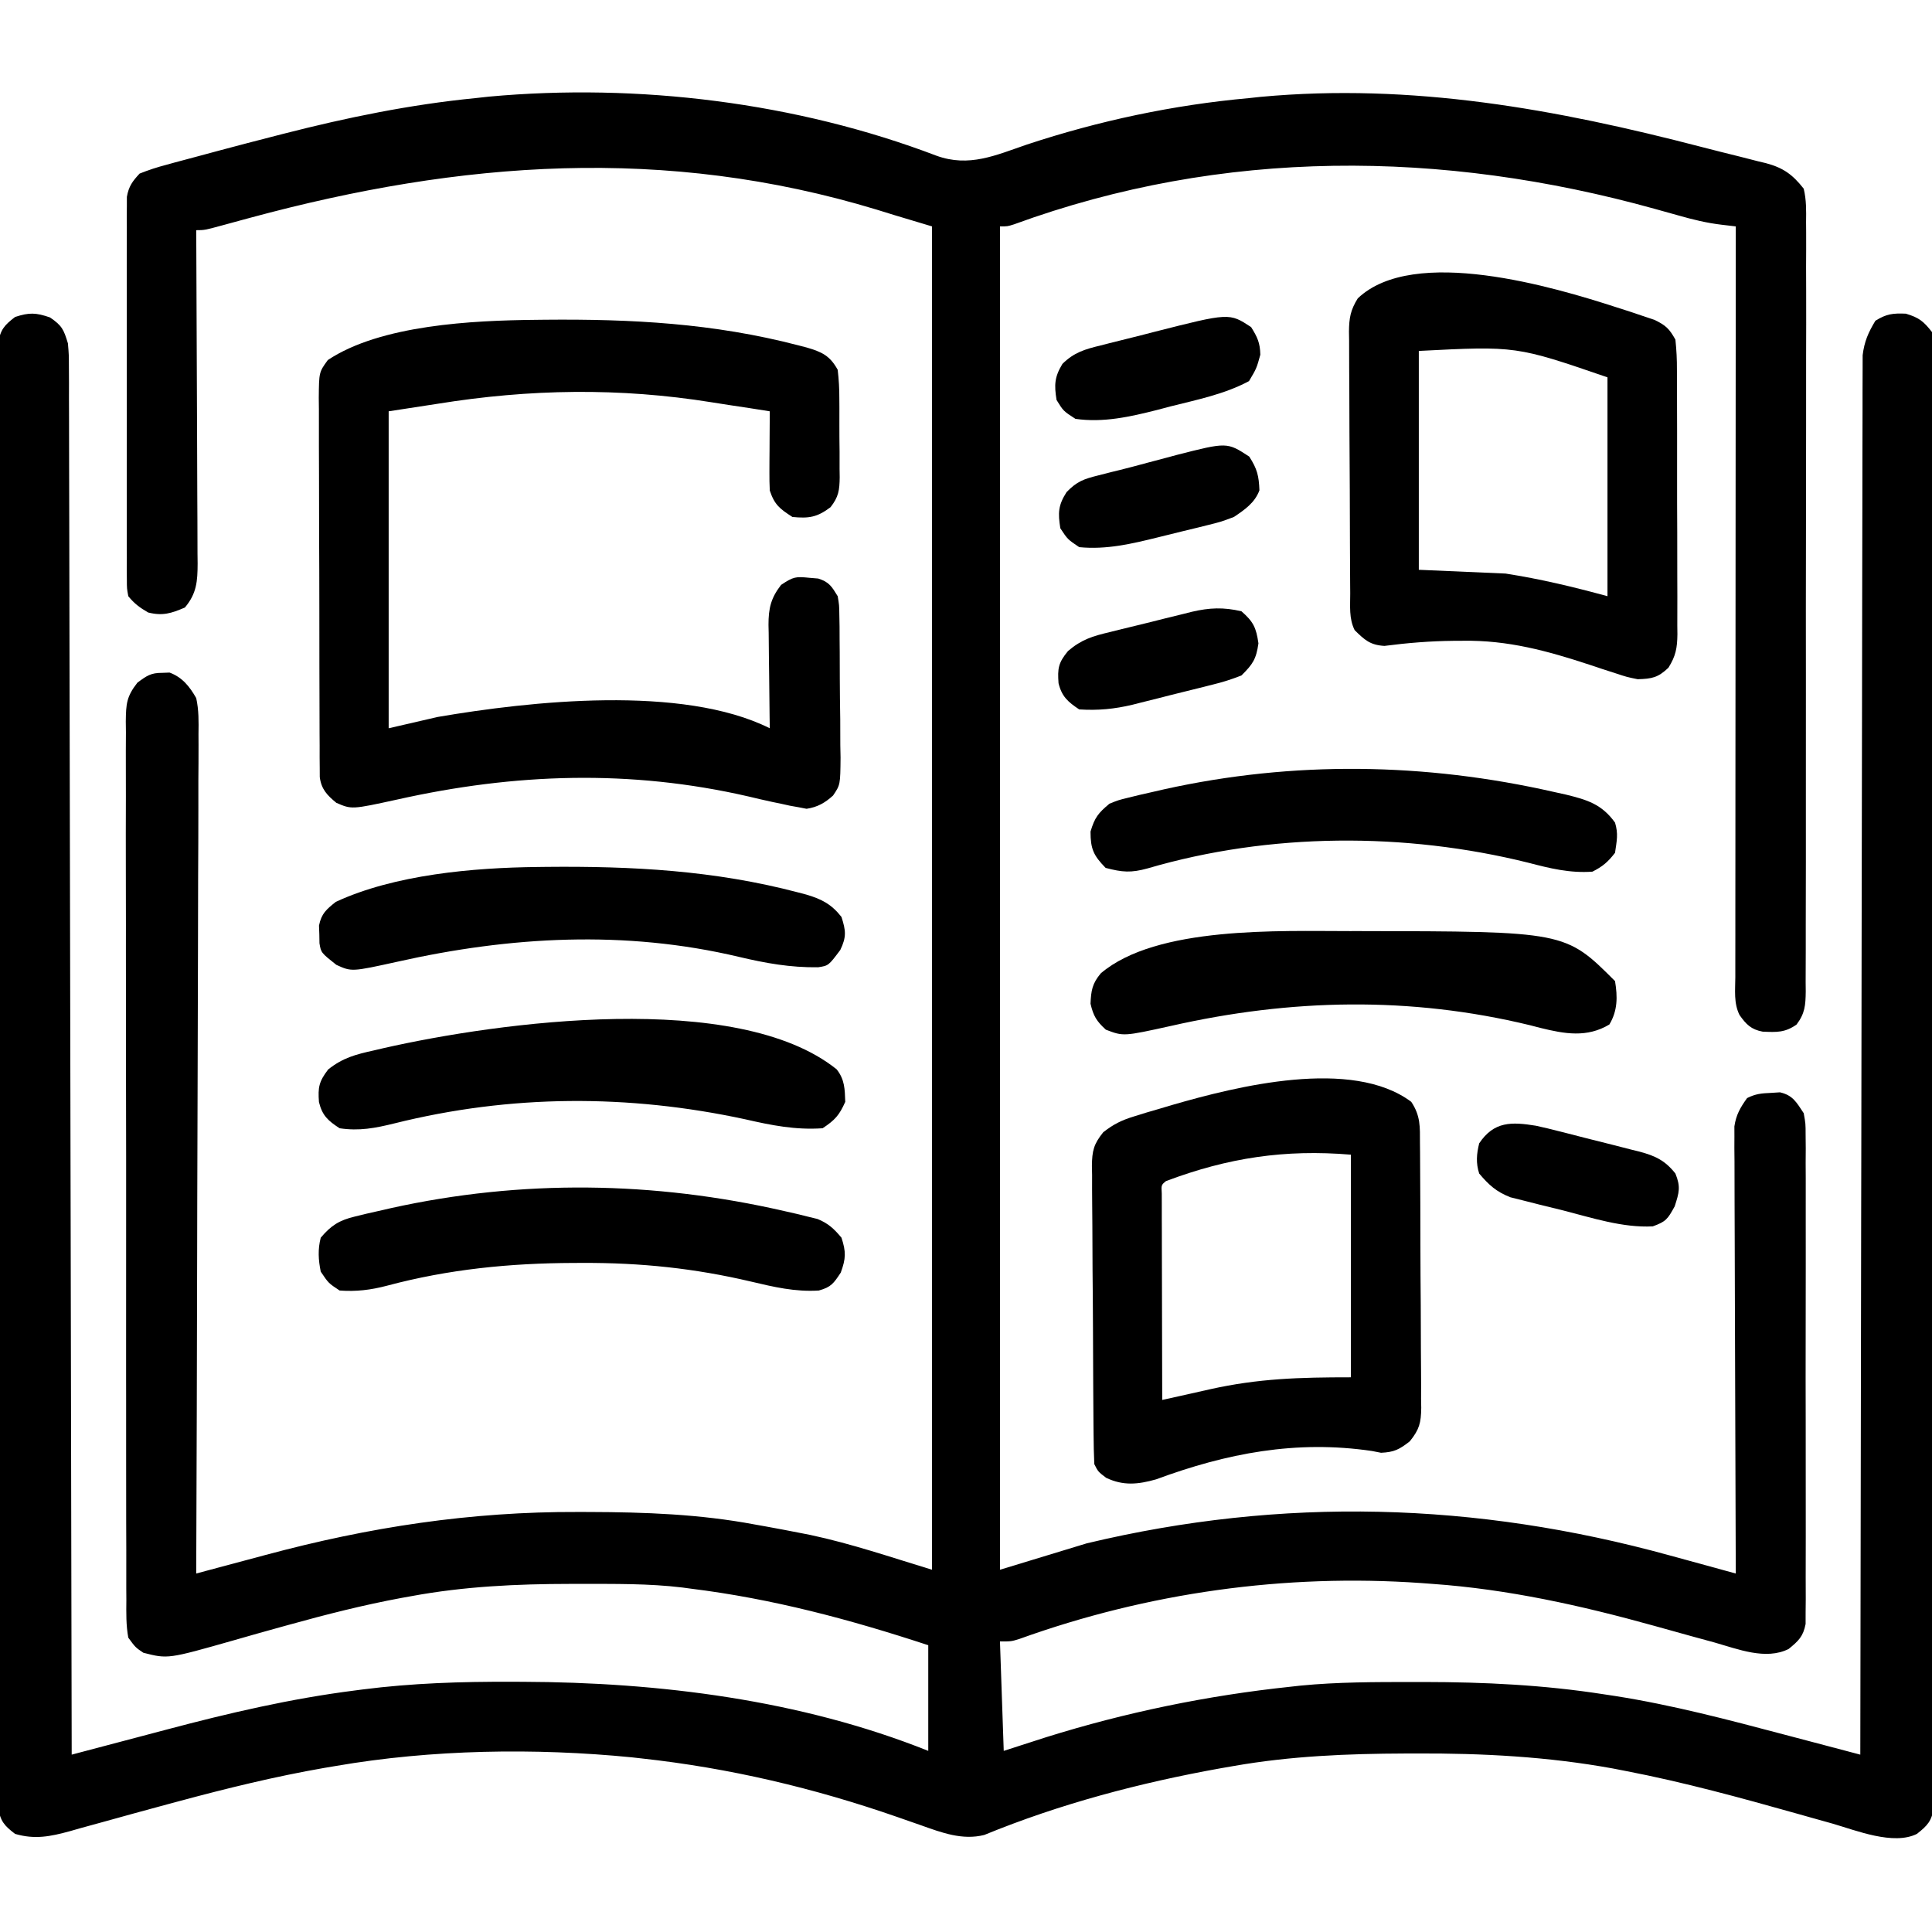 <?xml version="1.0" encoding="UTF-8"?> <svg xmlns="http://www.w3.org/2000/svg" version="1.1" width="512" height="512"><path d="M0 0 C8.674 3.146 15.683 -0.11 23.969 -2.947 C42.993 -9.242 62.87 -13.473 82.844 -15.259 C83.861 -15.369 84.878 -15.478 85.926 -15.591 C126.055 -19.302 164.253 -12.341 202.851 -2.293 C206.22 -1.417 209.597 -0.573 212.977 0.26 C214.579 0.669 216.181 1.079 217.782 1.491 C218.46 1.652 219.137 1.814 219.836 1.981 C224.448 3.214 226.903 5.002 229.844 8.741 C230.564 11.707 230.516 14.589 230.472 17.629 C230.48 18.525 230.487 19.421 230.494 20.344 C230.512 23.346 230.493 26.346 230.475 29.348 C230.48 31.5 230.488 33.652 230.497 35.804 C230.516 41.649 230.503 47.493 230.483 53.338 C230.467 59.45 230.475 65.562 230.48 71.675 C230.485 81.938 230.469 92.202 230.441 102.465 C230.409 114.339 230.409 126.212 230.426 138.086 C230.442 149.5 230.436 160.914 230.418 172.328 C230.412 177.19 230.413 182.051 230.42 186.913 C230.428 192.635 230.416 198.356 230.388 204.078 C230.381 206.181 230.381 208.283 230.388 210.386 C230.397 213.251 230.381 216.115 230.359 218.979 C230.367 219.816 230.375 220.653 230.384 221.516 C230.331 225.165 230.179 227.296 227.951 230.255 C224.86 232.435 222.643 232.296 218.969 232.139 C215.913 231.566 214.608 230.239 212.844 227.741 C211.255 224.562 211.711 221.132 211.724 217.642 C211.723 216.371 211.723 216.371 211.721 215.075 C211.72 212.221 211.725 209.366 211.731 206.512 C211.731 204.472 211.731 202.432 211.73 200.393 C211.73 194.841 211.736 189.29 211.743 183.739 C211.749 177.942 211.75 172.146 211.751 166.35 C211.754 155.367 211.762 144.385 211.772 133.402 C211.783 120.902 211.789 108.402 211.794 95.901 C211.804 70.181 211.822 44.461 211.844 18.741 C209.974 18.52 209.974 18.52 208.066 18.294 C204.147 17.832 200.481 16.934 196.68 15.85 C195.311 15.468 193.942 15.086 192.573 14.706 C191.863 14.507 191.153 14.308 190.422 14.104 C134.102 -1.565 75.912 -2.046 20.571 18.193 C18.844 18.741 18.844 18.741 16.844 18.741 C16.844 136.221 16.844 253.701 16.844 374.741 C24.434 372.431 32.024 370.121 39.844 367.741 C91.702 355.34 142.964 356.784 194.278 370.928 C195.992 371.397 197.707 371.865 199.421 372.333 C203.564 373.463 207.704 374.6 211.844 375.741 C211.841 375.122 211.839 374.503 211.836 373.865 C211.77 358.8 211.72 343.735 211.689 328.67 C211.673 321.385 211.652 314.1 211.618 306.815 C211.588 300.465 211.569 294.114 211.562 287.764 C211.558 284.402 211.549 281.04 211.527 277.678 C211.505 273.924 211.502 270.17 211.504 266.416 C211.487 264.746 211.487 264.746 211.471 263.042 C211.475 262.017 211.479 260.992 211.483 259.936 C211.481 259.048 211.478 258.16 211.475 257.246 C211.93 254.156 213.036 252.265 214.844 249.741 C217.132 248.597 218.673 248.476 221.219 248.366 C221.99 248.317 222.761 248.268 223.555 248.217 C226.987 249.002 227.927 250.868 229.844 253.741 C230.348 256.5 230.348 256.5 230.352 259.554 C230.369 261.297 230.369 261.297 230.386 263.076 C230.374 264.975 230.374 264.975 230.362 266.913 C230.367 268.267 230.374 269.621 230.383 270.974 C230.401 274.644 230.394 278.313 230.382 281.982 C230.371 285.824 230.381 289.666 230.387 293.508 C230.394 299.958 230.385 306.408 230.366 312.858 C230.344 320.315 230.351 327.771 230.373 335.228 C230.391 341.632 230.394 348.037 230.383 354.441 C230.377 358.265 230.376 362.089 230.389 365.914 C230.401 369.508 230.393 373.102 230.37 376.696 C230.362 378.645 230.374 380.593 230.386 382.541 C230.369 384.28 230.369 384.28 230.352 386.054 C230.35 387.566 230.35 387.566 230.348 389.107 C229.708 392.452 228.447 393.618 225.844 395.741 C219.79 398.768 212.349 395.754 206.286 394.038 C204.185 393.463 202.084 392.889 199.983 392.315 C196.723 391.413 193.463 390.507 190.205 389.597 C170.915 384.231 151.494 379.901 131.469 378.491 C130.479 378.416 129.488 378.342 128.467 378.265 C92.372 375.737 56.038 380.813 21.989 393.077 C19.844 393.741 19.844 393.741 16.844 393.741 C17.174 403.311 17.504 412.881 17.844 422.741 C21.557 421.544 25.269 420.348 29.094 419.116 C50.215 412.518 71.838 408.063 93.844 405.741 C94.692 405.646 95.539 405.552 96.413 405.455 C106.368 404.476 116.35 404.497 126.344 404.491 C127.296 404.49 128.248 404.489 129.228 404.489 C145.28 404.507 160.957 405.267 176.844 407.741 C178.335 407.966 178.335 407.966 179.856 408.196 C195.061 410.586 209.851 414.494 224.711 418.428 C226.672 418.945 228.632 419.461 230.592 419.977 C235.344 421.228 240.094 422.484 244.844 423.741 C244.846 422.557 244.846 422.557 244.847 421.35 C244.905 374.603 244.979 327.857 245.073 281.111 C245.084 275.501 245.096 269.89 245.107 264.28 C245.109 263.163 245.111 262.046 245.113 260.896 C245.149 242.8 245.174 224.704 245.195 206.608 C245.216 188.047 245.249 169.485 245.293 150.924 C245.319 139.466 245.337 128.008 245.344 116.551 C245.349 108.698 245.365 100.846 245.39 92.994 C245.404 88.461 245.413 83.928 245.409 79.394 C245.406 75.245 245.416 71.096 245.437 66.947 C245.443 65.445 245.443 63.943 245.438 62.441 C245.431 60.401 245.445 58.36 245.459 56.32 C245.461 55.186 245.463 54.052 245.465 52.884 C245.902 49.262 246.962 46.851 248.844 43.741 C251.773 41.92 253.463 41.725 256.907 41.866 C260.402 42.907 261.605 43.881 263.844 46.741 C264.346 49.759 264.346 49.759 264.348 53.375 C264.353 54.044 264.359 54.712 264.365 55.401 C264.38 57.652 264.366 59.902 264.352 62.153 C264.357 63.778 264.363 65.404 264.371 67.03 C264.388 71.505 264.38 75.981 264.367 80.456 C264.358 85.28 264.372 90.103 264.383 94.927 C264.401 104.379 264.397 113.832 264.385 123.284 C264.376 130.964 264.375 138.644 264.38 146.324 C264.38 147.416 264.381 148.508 264.381 149.633 C264.383 151.85 264.384 154.068 264.385 156.286 C264.397 177.097 264.384 197.907 264.362 218.718 C264.344 236.587 264.347 254.455 264.366 272.324 C264.387 293.059 264.396 313.793 264.383 334.528 C264.382 336.738 264.381 338.948 264.38 341.157 C264.379 342.245 264.378 343.332 264.378 344.452 C264.374 352.126 264.38 359.799 264.389 367.473 C264.401 376.821 264.398 386.168 264.376 395.516 C264.366 400.288 264.362 405.06 264.375 409.832 C264.387 414.197 264.38 418.561 264.359 422.926 C264.354 424.508 264.357 426.091 264.366 427.674 C264.379 429.818 264.366 431.962 264.348 434.106 C264.347 435.3 264.346 436.493 264.346 437.722 C263.742 441.354 262.697 442.495 259.844 444.741 C253.63 447.848 243.743 443.827 237.458 442.01 C235.462 441.451 233.466 440.892 231.47 440.334 C229.923 439.897 229.923 439.897 228.345 439.451 C213.197 435.186 198.056 431.024 182.594 428.053 C181.471 427.834 180.347 427.616 179.189 427.39 C161.951 424.26 144.707 423.357 127.219 423.428 C126.26 423.43 125.3 423.433 124.311 423.435 C108.97 423.49 93.989 424.088 78.844 426.741 C77.701 426.939 76.557 427.138 75.379 427.343 C53.955 431.188 32.843 436.753 12.676 445.026 C6.875 446.49 1.373 444.397 -4.109 442.448 C-5.45 441.979 -6.792 441.512 -8.133 441.045 C-8.83 440.801 -9.526 440.558 -10.244 440.306 C-32.366 432.602 -54.838 427.28 -78.156 424.741 C-78.993 424.646 -79.83 424.552 -80.693 424.455 C-106.372 421.926 -133.736 422.347 -159.156 426.741 C-160.178 426.913 -161.201 427.085 -162.255 427.262 C-175.232 429.524 -187.932 432.635 -200.644 436.057 C-201.742 436.352 -202.84 436.647 -203.972 436.951 C-209.518 438.447 -215.057 439.963 -220.59 441.51 C-222.651 442.075 -224.712 442.64 -226.773 443.206 C-228.188 443.611 -228.188 443.611 -229.633 444.025 C-234.783 445.424 -238.885 446.285 -244.156 444.741 C-247.069 442.529 -248.051 441.371 -248.657 437.722 C-248.658 435.932 -248.658 435.932 -248.659 434.106 C-248.665 433.438 -248.671 432.769 -248.677 432.08 C-248.691 429.829 -248.677 427.58 -248.664 425.329 C-248.668 423.703 -248.675 422.077 -248.683 420.452 C-248.699 415.976 -248.691 411.501 -248.679 407.025 C-248.67 402.202 -248.684 397.378 -248.695 392.555 C-248.712 383.102 -248.709 373.65 -248.697 364.197 C-248.688 356.517 -248.687 348.837 -248.691 341.157 C-248.692 340.065 -248.692 338.974 -248.693 337.849 C-248.694 335.631 -248.695 333.413 -248.697 331.196 C-248.708 310.385 -248.695 289.574 -248.674 268.763 C-248.656 250.895 -248.659 233.026 -248.677 215.158 C-248.699 194.423 -248.707 173.688 -248.695 152.953 C-248.694 150.744 -248.692 148.534 -248.691 146.324 C-248.69 145.237 -248.69 144.15 -248.689 143.029 C-248.686 135.356 -248.692 127.682 -248.701 120.009 C-248.712 110.661 -248.709 101.313 -248.688 91.966 C-248.677 87.194 -248.673 82.422 -248.686 77.65 C-248.698 73.285 -248.692 68.921 -248.671 64.556 C-248.666 62.973 -248.668 61.39 -248.678 59.808 C-248.69 57.663 -248.678 55.52 -248.659 53.375 C-248.658 52.182 -248.658 50.989 -248.657 49.759 C-248.052 46.114 -247.056 44.96 -244.156 42.741 C-240.419 41.522 -238.637 41.574 -234.906 42.866 C-231.689 45.059 -231.265 46.082 -230.156 49.741 C-229.901 52.76 -229.901 52.76 -229.894 56.197 C-229.887 57.51 -229.879 58.822 -229.871 60.175 C-229.873 61.63 -229.875 63.085 -229.877 64.54 C-229.872 66.087 -229.866 67.634 -229.86 69.181 C-229.844 73.434 -229.841 77.687 -229.839 81.94 C-229.835 86.526 -229.82 91.111 -229.806 95.697 C-229.784 103.642 -229.769 111.587 -229.759 119.533 C-229.745 131.02 -229.719 142.508 -229.691 153.996 C-229.645 172.633 -229.609 191.27 -229.578 209.908 C-229.547 228.014 -229.513 246.12 -229.473 264.225 C-229.471 265.341 -229.468 266.457 -229.466 267.607 C-229.453 273.204 -229.441 278.802 -229.428 284.4 C-229.325 330.847 -229.236 377.294 -229.156 423.741 C-228.345 423.526 -228.345 423.526 -227.518 423.306 C-221.811 421.793 -216.102 420.287 -210.392 418.785 C-208.271 418.227 -206.15 417.666 -204.03 417.103 C-187.522 412.724 -171.123 408.896 -154.156 406.741 C-153.483 406.653 -152.81 406.565 -152.117 406.474 C-138.972 404.792 -125.961 404.377 -112.718 404.428 C-111.209 404.431 -111.209 404.431 -109.669 404.435 C-73.507 404.559 -35.975 409.213 -2.156 422.741 C-2.156 413.501 -2.156 404.261 -2.156 394.741 C-22.951 387.898 -43.402 382.425 -65.156 379.741 C-66.211 379.597 -66.211 379.597 -67.287 379.451 C-76.24 378.369 -85.276 378.497 -94.281 378.491 C-95.172 378.49 -96.063 378.489 -96.981 378.489 C-111.234 378.506 -125.109 379.146 -139.156 381.741 C-140.021 381.896 -140.886 382.052 -141.778 382.212 C-151.797 384.072 -161.626 386.565 -171.441 389.288 C-172.259 389.513 -173.077 389.739 -173.92 389.972 C-178.02 391.106 -182.115 392.256 -186.201 393.438 C-203.659 398.401 -203.659 398.401 -210.156 396.741 C-212.259 395.327 -212.259 395.327 -214.156 392.741 C-214.767 389.435 -214.699 386.156 -214.67 382.802 C-214.677 381.782 -214.684 380.761 -214.691 379.709 C-214.71 376.278 -214.699 372.848 -214.689 369.417 C-214.696 366.961 -214.705 364.506 -214.715 362.05 C-214.736 356.067 -214.737 350.083 -214.729 344.1 C-214.722 339.236 -214.724 334.373 -214.73 329.51 C-214.731 328.819 -214.732 328.127 -214.733 327.414 C-214.735 326.008 -214.736 324.603 -214.738 323.198 C-214.755 310.014 -214.746 296.831 -214.729 283.647 C-214.715 271.584 -214.729 259.522 -214.758 247.459 C-214.787 235.075 -214.798 222.691 -214.789 210.307 C-214.788 208.906 -214.787 207.505 -214.786 206.105 C-214.785 205.416 -214.785 204.727 -214.784 204.017 C-214.782 199.16 -214.792 194.303 -214.807 189.446 C-214.826 182.908 -214.819 176.371 -214.794 169.833 C-214.789 167.431 -214.793 165.029 -214.806 162.627 C-214.821 159.353 -214.807 156.08 -214.784 152.806 C-214.796 151.851 -214.808 150.895 -214.82 149.911 C-214.755 145.321 -214.653 143.377 -211.745 139.655 C-209.263 137.82 -208.185 137.035 -205.156 137.053 C-204.516 137.029 -203.877 137.004 -203.218 136.979 C-199.834 138.229 -197.896 140.692 -196.156 143.741 C-195.453 146.925 -195.501 150.019 -195.554 153.27 C-195.55 154.222 -195.546 155.175 -195.542 156.156 C-195.533 159.344 -195.561 162.531 -195.588 165.719 C-195.59 168.005 -195.589 170.292 -195.586 172.578 C-195.584 178.785 -195.614 184.99 -195.649 191.197 C-195.68 197.683 -195.683 204.169 -195.689 210.655 C-195.703 221.542 -195.734 232.428 -195.779 243.314 C-195.824 254.526 -195.86 265.738 -195.881 276.949 C-195.882 277.641 -195.884 278.332 -195.885 279.044 C-195.892 282.513 -195.898 285.982 -195.904 289.45 C-195.956 318.214 -196.044 346.977 -196.156 375.741 C-195.199 375.483 -194.242 375.226 -193.256 374.961 C-189.637 373.989 -186.016 373.022 -182.395 372.057 C-180.841 371.642 -179.287 371.225 -177.734 370.808 C-150.272 363.425 -123.424 359.319 -94.968 359.428 C-93.981 359.43 -92.994 359.432 -91.976 359.434 C-77.155 359.48 -62.758 360 -48.156 362.741 C-47.191 362.912 -46.226 363.084 -45.232 363.261 C-42.18 363.811 -39.136 364.392 -36.093 364.991 C-35.232 365.159 -34.372 365.326 -33.485 365.499 C-22.457 367.846 -12.019 371.435 -1.156 374.741 C-1.156 257.261 -1.156 139.781 -1.156 18.741 C-4.456 17.751 -7.756 16.761 -11.156 15.741 C-12.681 15.269 -14.206 14.797 -15.777 14.311 C-71.797 -2.695 -126.038 1.363 -181.789 16.438 C-182.594 16.655 -183.399 16.873 -184.228 17.097 C-185.752 17.51 -187.276 17.925 -188.799 18.344 C-193.938 19.741 -193.938 19.741 -196.156 19.741 C-196.149 20.92 -196.142 22.099 -196.136 23.314 C-196.075 34.423 -196.03 45.532 -196 56.641 C-195.985 62.352 -195.963 68.064 -195.929 73.775 C-195.897 79.286 -195.879 84.798 -195.871 90.309 C-195.866 92.412 -195.855 94.515 -195.839 96.618 C-195.817 99.563 -195.814 102.508 -195.815 105.452 C-195.804 106.323 -195.794 107.193 -195.783 108.09 C-195.806 112.764 -196.015 116.006 -199.156 119.741 C-202.795 121.291 -205.035 122.021 -208.906 121.053 C-211.132 119.755 -212.533 118.729 -214.156 116.741 C-214.533 114.696 -214.533 114.696 -214.537 112.307 C-214.549 110.946 -214.549 110.946 -214.562 109.558 C-214.556 108.565 -214.55 107.572 -214.544 106.55 C-214.549 105.502 -214.554 104.455 -214.56 103.376 C-214.573 99.905 -214.564 96.434 -214.554 92.963 C-214.556 90.556 -214.559 88.148 -214.563 85.741 C-214.567 80.691 -214.561 75.641 -214.547 70.592 C-214.53 64.114 -214.54 57.636 -214.558 51.158 C-214.568 46.185 -214.565 41.212 -214.557 36.239 C-214.555 33.85 -214.558 31.462 -214.565 29.073 C-214.572 25.736 -214.561 22.399 -214.544 19.061 C-214.553 17.575 -214.553 17.575 -214.562 16.059 C-214.554 15.149 -214.545 14.239 -214.537 13.302 C-214.536 12.513 -214.534 11.724 -214.533 10.911 C-214.052 8.141 -213.063 6.784 -211.156 4.741 C-208.744 3.781 -206.536 3.057 -204.042 2.409 C-203.329 2.211 -202.616 2.014 -201.881 1.81 C-199.539 1.167 -197.192 0.547 -194.843 -0.072 C-193.21 -0.511 -191.577 -0.952 -189.944 -1.392 C-185.022 -2.711 -180.091 -3.993 -175.156 -5.259 C-174.435 -5.445 -173.714 -5.63 -172.972 -5.821 C-156.148 -10.129 -139.448 -13.554 -122.156 -15.259 C-120.963 -15.389 -119.771 -15.52 -118.542 -15.654 C-79.091 -19.267 -37.059 -14.127 0 0 Z " fill="#000000" transform="translate(248.156,41.259)"></path><path d="M0 0 C0.825 -0.01 1.649 -0.019 2.499 -0.03 C25.464 -0.245 47.254 0.912 69.602 6.738 C70.698 7.022 70.698 7.022 71.816 7.311 C75.921 8.506 78.031 9.484 80.102 13.238 C80.406 15.882 80.546 18.284 80.535 20.926 C80.54 21.665 80.546 22.405 80.551 23.167 C80.557 24.727 80.556 26.287 80.548 27.847 C80.539 30.231 80.568 32.612 80.6 34.996 C80.601 36.514 80.601 38.033 80.598 39.551 C80.609 40.261 80.62 40.972 80.632 41.704 C80.583 45.141 80.352 46.921 78.196 49.656 C74.688 52.306 72.505 52.67 68.102 52.238 C64.764 50.087 63.367 49.034 62.102 45.238 C62.02 43.611 61.994 41.981 62.004 40.352 C62.009 38.945 62.009 38.945 62.014 37.51 C62.026 36.045 62.026 36.045 62.039 34.551 C62.044 33.563 62.048 32.575 62.053 31.557 C62.065 29.117 62.081 26.678 62.102 24.238 C58.518 23.659 54.931 23.108 51.339 22.577 C49.79 22.342 48.242 22.099 46.696 21.849 C22.314 17.927 -1.554 18.313 -25.898 22.238 C-30.188 22.898 -34.478 23.558 -38.898 24.238 C-38.898 51.958 -38.898 79.678 -38.898 108.238 C-34.608 107.248 -30.318 106.258 -25.898 105.238 C-1.483 101.055 38.89 96.632 62.102 108.238 C62.086 107.265 62.07 106.291 62.054 105.288 C62 101.664 61.965 98.039 61.937 94.414 C61.922 92.847 61.901 91.281 61.875 89.715 C61.839 87.458 61.822 85.202 61.809 82.945 C61.793 82.249 61.778 81.553 61.762 80.836 C61.76 76.446 62.393 73.716 65.102 70.238 C68.338 68.081 68.937 67.985 72.602 68.363 C73.375 68.428 74.148 68.492 74.945 68.559 C77.839 69.471 78.531 70.673 80.102 73.238 C80.503 75.622 80.503 75.622 80.537 78.295 C80.556 79.299 80.576 80.304 80.595 81.339 C80.599 82.418 80.602 83.497 80.605 84.609 C80.615 85.724 80.625 86.838 80.636 87.987 C80.651 90.343 80.658 92.699 80.657 95.055 C80.664 98.659 80.719 102.261 80.775 105.865 C80.784 108.155 80.79 110.445 80.793 112.734 C80.815 113.812 80.836 114.889 80.858 115.999 C80.792 123.214 80.792 123.214 78.872 126.063 C76.714 128.019 74.742 129.142 71.852 129.576 C71.165 129.443 70.478 129.309 69.77 129.172 C68.999 129.035 68.229 128.898 67.435 128.757 C66.665 128.586 65.895 128.415 65.102 128.238 C64.382 128.091 63.662 127.945 62.92 127.793 C60.743 127.329 58.579 126.819 56.414 126.301 C25.117 119.104 -5.441 120.143 -36.605 127.117 C-48.698 129.76 -48.698 129.76 -52.773 127.988 C-55.207 125.984 -56.758 124.374 -57.156 121.162 C-57.159 120.359 -57.162 119.556 -57.166 118.728 C-57.174 117.805 -57.183 116.881 -57.192 115.929 C-57.191 114.917 -57.19 113.906 -57.189 112.864 C-57.196 111.797 -57.202 110.73 -57.209 109.63 C-57.228 106.095 -57.232 102.559 -57.234 99.023 C-57.241 96.571 -57.248 94.119 -57.255 91.666 C-57.267 86.522 -57.27 81.379 -57.269 76.235 C-57.269 69.636 -57.296 63.037 -57.331 56.438 C-57.353 51.372 -57.357 46.307 -57.356 41.241 C-57.358 38.808 -57.367 36.374 -57.382 33.941 C-57.402 30.541 -57.396 27.142 -57.384 23.742 C-57.396 22.733 -57.407 21.723 -57.418 20.683 C-57.357 13.87 -57.357 13.87 -55.022 10.652 C-40.984 1.305 -16.527 0.164 0 0 Z " fill="#000000" transform="translate(141.898,84.762)"></path><path d="M0 0 C2.488 3.733 2.303 6.649 2.306 10.972 C2.315 11.784 2.323 12.596 2.332 13.432 C2.356 16.119 2.364 18.805 2.371 21.492 C2.38 23.359 2.389 25.226 2.398 27.093 C2.415 31.009 2.423 34.925 2.426 38.84 C2.431 43.857 2.469 48.872 2.514 53.888 C2.544 57.745 2.551 61.602 2.552 65.459 C2.556 67.308 2.569 69.158 2.59 71.007 C2.617 73.595 2.612 76.181 2.599 78.769 C2.614 79.532 2.629 80.295 2.644 81.08 C2.589 85.072 2.152 86.811 -0.385 89.96 C-3.171 92.133 -4.507 92.83 -8 93 C-8.799 92.844 -9.598 92.688 -10.422 92.527 C-30.517 89.566 -48.901 93.121 -67.633 100.047 C-72.422 101.402 -76.333 101.797 -80.875 99.625 C-83 98 -83 98 -84 96 C-84.119 93.342 -84.178 90.709 -84.193 88.05 C-84.201 87.228 -84.209 86.407 -84.218 85.561 C-84.243 82.836 -84.259 80.111 -84.273 77.387 C-84.279 76.457 -84.284 75.527 -84.29 74.569 C-84.316 69.649 -84.336 64.728 -84.35 59.808 C-84.367 54.723 -84.412 49.639 -84.462 44.555 C-84.496 40.647 -84.508 36.74 -84.513 32.832 C-84.52 30.958 -84.535 29.083 -84.559 27.209 C-84.591 24.585 -84.591 21.963 -84.583 19.339 C-84.6 18.565 -84.616 17.791 -84.633 16.994 C-84.587 12.991 -84.173 11.215 -81.629 8.057 C-78.902 5.923 -76.788 4.881 -73.492 3.867 C-72.432 3.537 -71.372 3.207 -70.28 2.867 C-68.595 2.376 -68.595 2.376 -66.875 1.875 C-65.716 1.53 -64.557 1.184 -63.363 0.828 C-46.264 -4.117 -15.731 -11.77 0 0 Z M-65 21 C-66.257 22.034 -66.257 22.034 -66.12 24.284 C-66.118 25.295 -66.116 26.305 -66.114 27.346 C-66.113 28.487 -66.113 29.628 -66.113 30.804 C-66.108 32.045 -66.103 33.287 -66.098 34.566 C-66.096 35.83 -66.095 37.094 -66.093 38.396 C-66.089 41.761 -66.08 45.126 -66.069 48.492 C-66.058 51.923 -66.054 55.355 -66.049 58.787 C-66.038 65.525 -66.021 72.262 -66 79 C-64.575 78.684 -63.15 78.367 -61.724 78.051 C-60.931 77.875 -60.137 77.699 -59.319 77.517 C-57.348 77.078 -55.379 76.631 -53.41 76.184 C-40.463 73.298 -29.627 73 -16 73 C-16 53.53 -16 34.06 -16 14 C-33.523 12.54 -48.589 14.82 -65 21 Z " fill="#000000" transform="translate(374,292)"></path><path d="M0 0 C1.196 0.383 2.393 0.767 3.625 1.162 C4.747 1.54 5.868 1.919 7.023 2.309 C8.031 2.646 9.038 2.983 10.076 3.33 C13.091 4.788 13.986 5.648 15.625 8.562 C15.92 11.333 16.045 13.878 16.029 16.648 C16.036 17.46 16.043 18.272 16.05 19.108 C16.068 21.79 16.064 24.471 16.059 27.152 C16.063 29.018 16.068 30.884 16.074 32.749 C16.083 36.659 16.081 40.569 16.071 44.478 C16.06 49.487 16.08 54.494 16.109 59.502 C16.127 63.355 16.127 67.208 16.121 71.061 C16.121 72.907 16.127 74.753 16.14 76.6 C16.155 79.183 16.144 81.764 16.127 84.347 C16.136 85.109 16.146 85.87 16.156 86.654 C16.105 90.301 15.726 92.401 13.774 95.519 C11.015 98.142 9.405 98.455 5.625 98.562 C2.732 97.973 2.732 97.973 -0.262 96.98 C-1.918 96.448 -1.918 96.448 -3.607 95.904 C-5.318 95.333 -5.318 95.333 -7.062 94.75 C-18.3 91.047 -28.795 88.178 -40.688 88.375 C-41.498 88.379 -42.308 88.382 -43.143 88.386 C-49.317 88.447 -55.367 88.937 -61.492 89.734 C-65.264 89.509 -66.721 88.169 -69.375 85.562 C-70.923 82.467 -70.54 79.194 -70.552 75.796 C-70.559 74.994 -70.565 74.192 -70.572 73.366 C-70.592 70.706 -70.603 68.047 -70.613 65.387 C-70.617 64.479 -70.621 63.571 -70.626 62.636 C-70.646 57.833 -70.661 53.029 -70.67 48.225 C-70.681 43.261 -70.716 38.298 -70.755 33.335 C-70.781 29.52 -70.79 25.705 -70.793 21.89 C-70.798 20.06 -70.81 18.231 -70.828 16.401 C-70.853 13.84 -70.852 11.279 -70.845 8.718 C-70.858 7.963 -70.871 7.208 -70.884 6.43 C-70.848 2.813 -70.478 0.727 -68.549 -2.369 C-53.709 -16.49 -16.44 -5.326 0 0 Z M-52.375 11.562 C-52.375 30.703 -52.375 49.843 -52.375 69.562 C-44.785 69.892 -37.195 70.222 -29.375 70.562 C-19.965 72.041 -11.607 74.045 -2.375 76.562 C-2.375 57.422 -2.375 38.282 -2.375 18.562 C-26.584 10.243 -26.584 10.243 -52.375 11.562 Z " fill="#000000" transform="translate(428.375,81.438)"></path><path d="M0 0 C1.594 0.361 1.594 0.361 3.22 0.729 C4.699 1.093 4.699 1.093 6.207 1.465 C7.074 1.676 7.942 1.887 8.835 2.105 C11.701 3.272 13.207 4.705 15.188 7.062 C16.417 10.831 16.368 12.569 15 16.312 C13.105 19.188 12.451 20.156 9.188 21.062 C2.903 21.462 -2.716 20.129 -8.812 18.688 C-23.718 15.171 -38.114 13.678 -53.375 13.75 C-54.16 13.751 -54.945 13.753 -55.754 13.755 C-72.657 13.812 -88.906 15.413 -105.276 19.792 C-109.555 20.916 -113.393 21.385 -117.812 21.062 C-120.75 19.125 -120.75 19.125 -122.812 16.062 C-123.444 12.948 -123.613 10.149 -122.812 7.062 C-120.056 3.802 -117.924 2.463 -113.797 1.465 C-112.806 1.222 -111.815 0.979 -110.794 0.729 C-109.195 0.368 -109.195 0.368 -107.562 0 C-106.446 -0.256 -105.329 -0.512 -104.178 -0.776 C-69.624 -8.42 -34.458 -7.918 0 0 Z " fill="#000000" transform="translate(207.812,320.938)"></path><path d="M0 0 C2.142 2.711 2.16 5.236 2.276 8.615 C0.688 12.189 -0.44 13.426 -3.724 15.615 C-10.899 16.11 -17.253 14.84 -24.224 13.24 C-55.178 6.557 -86.388 6.642 -117.193 14.325 C-122.3 15.58 -126.502 16.399 -131.724 15.615 C-134.775 13.623 -136.318 12.279 -137.197 8.678 C-137.485 4.769 -137.21 3.252 -134.751 0.03 C-130.871 -3.065 -127.443 -3.951 -122.661 -5.01 C-121.785 -5.215 -120.909 -5.42 -120.006 -5.632 C-89.656 -12.512 -26.381 -21.188 0 0 Z " fill="#000000" transform="translate(221.724,283.385)"></path><path d="M0 0 C0.821 -0.001 1.642 -0.001 2.488 -0.002 C57.132 0.069 57.132 0.069 70.312 13.25 C71.006 17.429 71.01 21.087 68.812 24.75 C62.867 28.318 56.943 27.233 50.549 25.661 C49.625 25.422 48.702 25.184 47.75 24.938 C15.996 17.237 -15.621 17.924 -47.367 25.129 C-59.969 27.908 -59.969 27.908 -64.625 26.125 C-67.088 23.886 -67.933 22.493 -68.688 19.25 C-68.544 15.744 -68.231 13.899 -65.965 11.191 C-51.203 -1.393 -18.417 0.014 0 0 Z " fill="#000000" transform="translate(357.688,246.75)"></path><path d="M0 0 C0.777 -0.01 1.555 -0.019 2.355 -0.03 C25.088 -0.255 46.959 0.91 69.074 6.738 C70.152 7.022 70.152 7.022 71.251 7.311 C75.33 8.513 77.936 9.875 80.574 13.238 C81.742 16.896 81.928 18.497 80.262 21.988 C77.139 26.152 77.139 26.152 74.387 26.574 C67.045 26.676 60.457 25.492 53.363 23.809 C23.246 16.667 -7.209 18.376 -37.168 25.117 C-49.25 27.775 -49.25 27.775 -53.301 25.926 C-57.347 22.713 -57.347 22.713 -57.762 20.215 C-57.775 19.439 -57.788 18.663 -57.801 17.863 C-57.829 17.092 -57.858 16.322 -57.887 15.527 C-57.245 12.341 -55.946 11.243 -53.426 9.238 C-37.873 2.026 -17.022 0.18 0 0 Z " fill="#000000" transform="translate(142.426,229.762)"></path><path d="M0 0 C1.05 0.232 2.1 0.464 3.182 0.704 C8.777 2.075 12.678 3.234 16.188 8.125 C17.095 11.151 16.652 12.875 16.188 16.125 C14.317 18.556 12.906 19.766 10.188 21.125 C4.175 21.548 -1.018 20.26 -6.812 18.75 C-39.394 10.645 -75.285 10.759 -107.648 20.25 C-112.084 21.477 -114.355 21.294 -118.812 20.125 C-122.026 16.833 -122.812 15.107 -122.812 10.5 C-121.704 6.758 -120.754 5.596 -117.812 3.125 C-115.46 2.168 -115.46 2.168 -112.832 1.527 C-111.353 1.163 -111.353 1.163 -109.844 0.792 C-108.782 0.551 -107.72 0.31 -106.625 0.062 C-105.513 -0.194 -104.401 -0.45 -103.255 -0.713 C-69.034 -8.287 -34.14 -7.771 0 0 Z " fill="#000000" transform="translate(411.812,209.875)"></path><path d="M0 0 C1.665 2.679 2.364 4.144 2.438 7.312 C1.438 10.938 1.438 10.938 -0.562 14.312 C-7.015 17.767 -14.257 19.225 -21.312 21 C-22.524 21.32 -23.736 21.641 -24.984 21.971 C-32.11 23.771 -39.188 25.37 -46.562 24.312 C-49.75 22.25 -49.75 22.25 -51.562 19.312 C-52.207 15.301 -52.122 13.237 -50.008 9.747 C-46.94 6.693 -43.958 5.836 -39.867 4.855 C-39.12 4.663 -38.372 4.47 -37.602 4.272 C-36.022 3.869 -34.44 3.475 -32.856 3.09 C-30.46 2.506 -28.074 1.889 -25.688 1.268 C-5.772 -3.801 -5.772 -3.801 0 0 Z " fill="#000000" transform="translate(331.562,86.688)"></path><path d="M0 0 C2.103 0.45 4.181 0.959 6.262 1.498 C7.018 1.689 7.774 1.879 8.553 2.075 C10.138 2.477 11.721 2.884 13.303 3.296 C15.719 3.921 18.14 4.521 20.563 5.12 C22.109 5.515 23.655 5.912 25.2 6.311 C25.92 6.487 26.64 6.663 27.381 6.845 C31.619 7.975 34.233 9.202 36.965 12.67 C38.399 16.207 37.967 17.665 36.778 21.358 C34.898 24.794 34.459 25.398 30.965 26.67 C23.053 27.094 14.855 24.406 7.241 22.452 C5.143 21.918 3.04 21.411 0.936 20.905 C-0.415 20.563 -1.766 20.219 -3.117 19.873 C-4.325 19.571 -5.534 19.268 -6.78 18.956 C-10.524 17.477 -12.45 15.724 -15.035 12.67 C-15.934 9.875 -15.733 7.51 -15.035 4.67 C-11.113 -1.213 -6.431 -1.042 0 0 Z " fill="#000000" transform="translate(407.035,298.33)"></path><path d="M0 0 C3.159 2.754 3.907 4.346 4.5 8.5 C3.899 12.705 2.998 14.025 0 17 C-2.662 18.048 -5.013 18.803 -7.766 19.457 C-8.518 19.65 -9.27 19.842 -10.045 20.041 C-11.633 20.444 -13.224 20.837 -14.816 21.222 C-17.233 21.808 -19.642 22.424 -22.051 23.045 C-23.601 23.434 -25.152 23.821 -26.703 24.207 C-27.415 24.388 -28.127 24.569 -28.86 24.756 C-33.687 25.908 -38.033 26.321 -43 26 C-45.984 24.011 -47.603 22.615 -48.477 19.062 C-48.758 15.155 -48.546 13.664 -45.966 10.527 C-42.356 7.451 -39.419 6.576 -34.883 5.508 C-34.107 5.313 -33.332 5.118 -32.533 4.917 C-30.9 4.51 -29.264 4.112 -27.626 3.723 C-25.134 3.127 -22.651 2.499 -20.168 1.867 C-18.573 1.475 -16.978 1.084 -15.383 0.695 C-14.647 0.509 -13.912 0.323 -13.154 0.131 C-8.487 -0.957 -4.755 -1.123 0 0 Z " fill="#000000" transform="translate(329,162)"></path><path d="M0 0 C2.122 3.285 2.554 5.134 2.699 8.938 C1.475 12.252 -1.21 14.084 -4.062 16 C-7.538 17.302 -7.538 17.302 -11.332 18.238 C-12.353 18.494 -12.353 18.494 -13.394 18.755 C-14.825 19.11 -16.258 19.456 -17.693 19.795 C-19.864 20.31 -22.026 20.853 -24.189 21.4 C-31.172 23.128 -37.826 24.707 -45.062 24 C-48.125 21.938 -48.125 21.938 -50.062 19 C-50.718 14.921 -50.641 12.904 -48.402 9.406 C-45.641 6.566 -43.881 5.955 -40.062 5 C-38.216 4.528 -38.216 4.528 -36.332 4.047 C-35.655 3.883 -34.978 3.718 -34.28 3.549 C-31.847 2.947 -29.43 2.296 -27.012 1.641 C-25.258 1.176 -23.504 0.712 -21.75 0.25 C-20.927 0.027 -20.104 -0.196 -19.256 -0.426 C-5.882 -3.842 -5.882 -3.842 0 0 Z " fill="#000000" transform="translate(331.062,121)"></path></svg> 